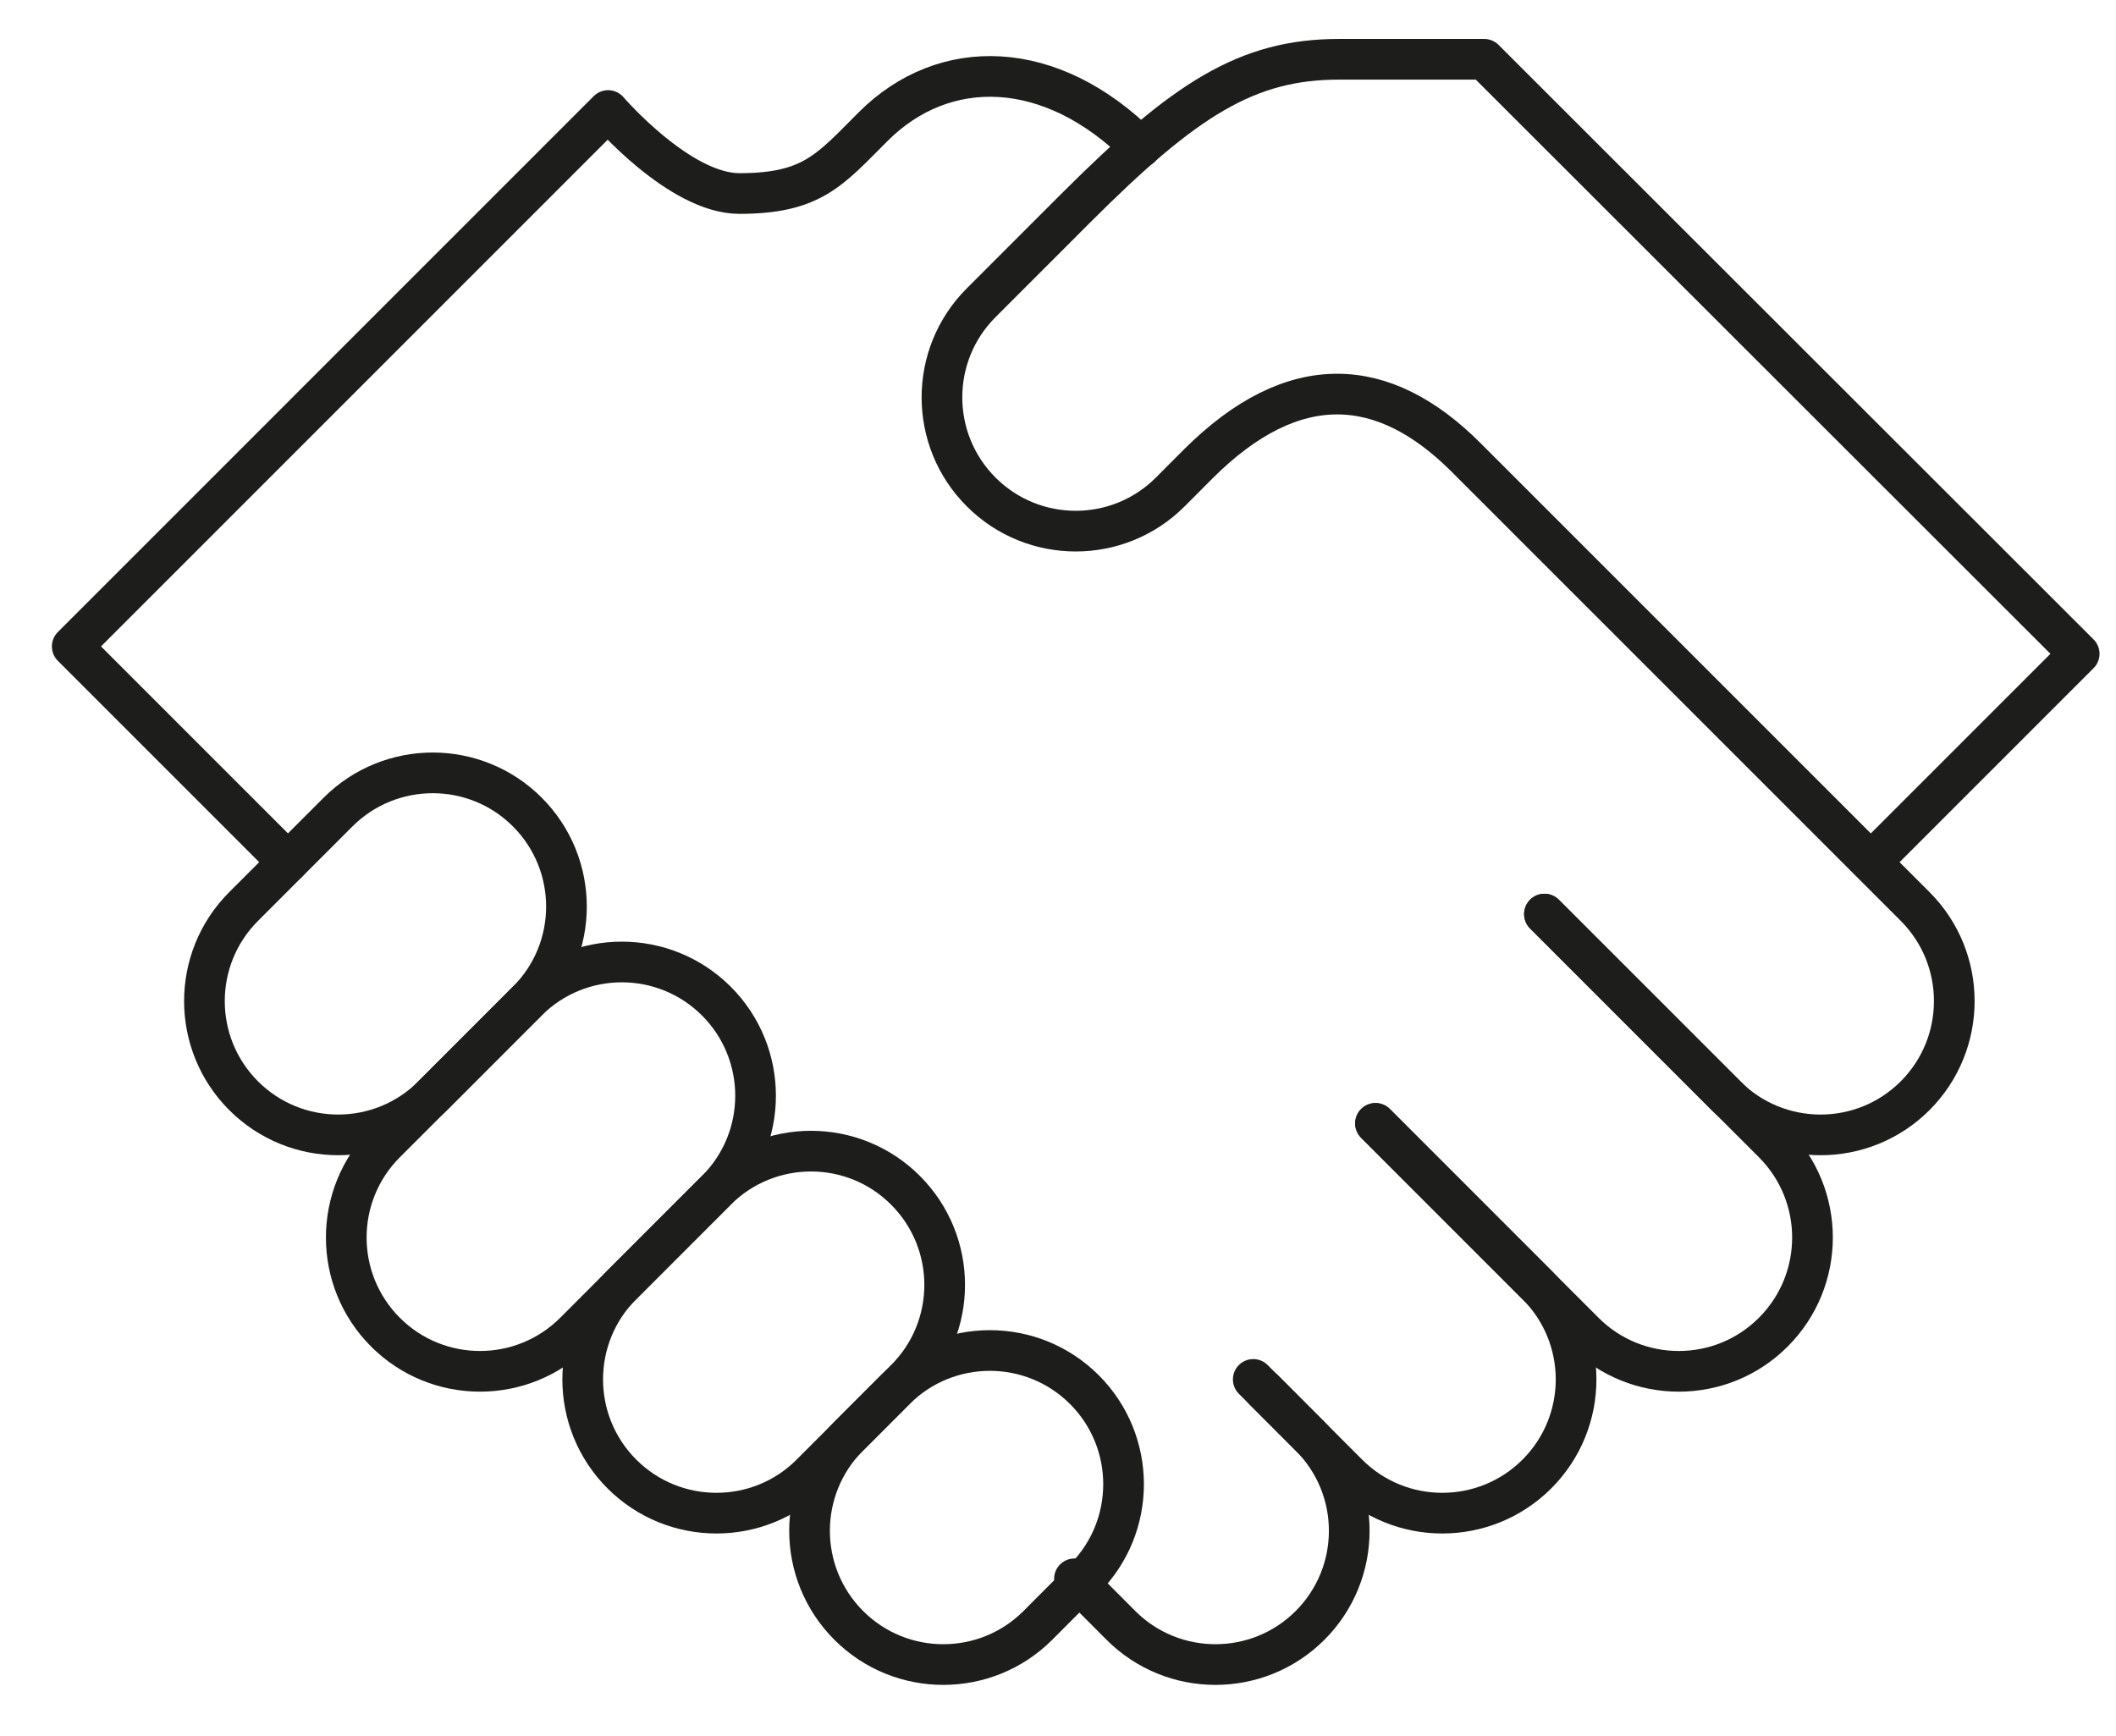 <?xml version="1.0" encoding="utf-8"?>
<!-- Generator: Adobe Illustrator 16.0.0, SVG Export Plug-In . SVG Version: 6.00 Build 0)  -->
<!DOCTYPE svg PUBLIC "-//W3C//DTD SVG 1.1//EN" "http://www.w3.org/Graphics/SVG/1.1/DTD/svg11.dtd">
<svg version="1.1" id="Layer_1" xmlns="http://www.w3.org/2000/svg" xmlns:xlink="http://www.w3.org/1999/xlink" x="0px" y="0px"
	 width="172.607px" height="141.584px" viewBox="0 0 172.607 141.584" enable-background="new 0 0 172.607 141.584"
	 xml:space="preserve">
<path fill="none" stroke="#1D1D1B" stroke-width="3.318" stroke-linecap="round" stroke-linejoin="round" stroke-miterlimit="10" d="
	M43.006,81.664c4.268-4.255,4.268-11.167,0.005-15.428c-4.261-4.258-11.164-4.255-15.431,0l-7.712,7.713
	c-4.256,4.26-4.256,11.169,0.005,15.431c4.256,4.255,11.164,4.26,15.426,0L43.006,81.664z"/>
<path fill="none" stroke="#1D1D1B" stroke-width="3.318" stroke-linecap="round" stroke-linejoin="round" stroke-miterlimit="10" d="
	M152.608,70.327l16.996-16.997L121.069,4.836h-11.84c-7.5,0-12.57,3.233-21.487,12.152l-7.713,7.714
	c-4.256,4.26-4.256,11.168,0.007,15.429c4.256,4.257,11.167,4.261,15.425,0l2.252-2.259c7.855-7.855,15.213-7.225,21.871-0.567
	l36.645,36.644c4.25,4.261,4.25,11.17-0.01,15.432c-4.252,4.255-11.164,4.26-15.426,0l-14.809-14.816"/>
<path fill="none" stroke="#1D1D1B" stroke-width="3.318" stroke-linecap="round" stroke-linejoin="round" stroke-miterlimit="10" d="
	M58.437,97.092c4.262-4.255,4.262-11.169,0-15.43c-4.262-4.257-11.164-4.257-15.426,0L31.437,93.233
	c-4.256,4.264-4.256,11.17,0.006,15.433c4.256,4.257,11.164,4.259,15.426,0L58.437,97.092z"/>
<path fill="none" stroke="#1D1D1B" stroke-width="3.318" stroke-linecap="round" stroke-linejoin="round" stroke-miterlimit="10" d="
	M73.862,112.52c4.263-4.255,4.263-11.165,0-15.428c-4.256-4.259-11.158-4.255-15.425,0l-7.713,7.712
	c-4.256,4.262-4.256,11.171,0.005,15.432c4.257,4.256,11.17,4.259,15.426,0L73.862,112.52z"/>
<path fill="none" stroke="#1D1D1B" stroke-width="3.318" stroke-linecap="round" stroke-linejoin="round" stroke-miterlimit="10" d="
	M88.451,128.784c4.267-4.256,4.267-11.167,0.006-15.431c-4.261-4.256-11.164-4.253-15.431,0l-3.798,3.8
	c-4.256,4.262-4.256,11.169,0.006,15.432c4.255,4.258,11.169,4.258,15.425,0.002L88.451,128.784z"/>
<path fill="none" stroke="#1D1D1B" stroke-width="3.318" stroke-linecap="round" stroke-linejoin="round" stroke-miterlimit="10" d="
	M125.985,74.562l18.676,18.672c4.25,4.264,4.256,11.17-0.012,15.433c-4.25,4.257-11.164,4.259-15.424,0l-17.023-17.03"/>
<path fill="none" stroke="#1D1D1B" stroke-width="3.318" stroke-linecap="round" stroke-linejoin="round" stroke-miterlimit="10" d="
	M112.202,91.636l13.166,13.168c4.262,4.263,4.262,11.171,0,15.432c-4.262,4.256-11.17,4.26-15.426,0l-7.711-7.716"/>
<path fill="none" stroke="#1D1D1B" stroke-width="3.318" stroke-linecap="round" stroke-linejoin="round" stroke-miterlimit="10" d="
	M103.071,113.353l3.793,3.802c4.262,4.261,4.262,11.168,0,15.431c-4.262,4.257-11.17,4.257-15.426,0.002l-3.792-3.803"/>
<path fill="none" stroke="#1D1D1B" stroke-width="3.318" stroke-linecap="round" stroke-linejoin="round" stroke-miterlimit="10" d="
	M23.49,70.327L5.892,52.729L49.606,9.015c0,0,5.817,6.77,10.706,6.77c5.934,0,7.382-1.928,10.908-5.451
	c5.795-5.799,14.515-5.628,21.818,1.674"/>
</svg>
